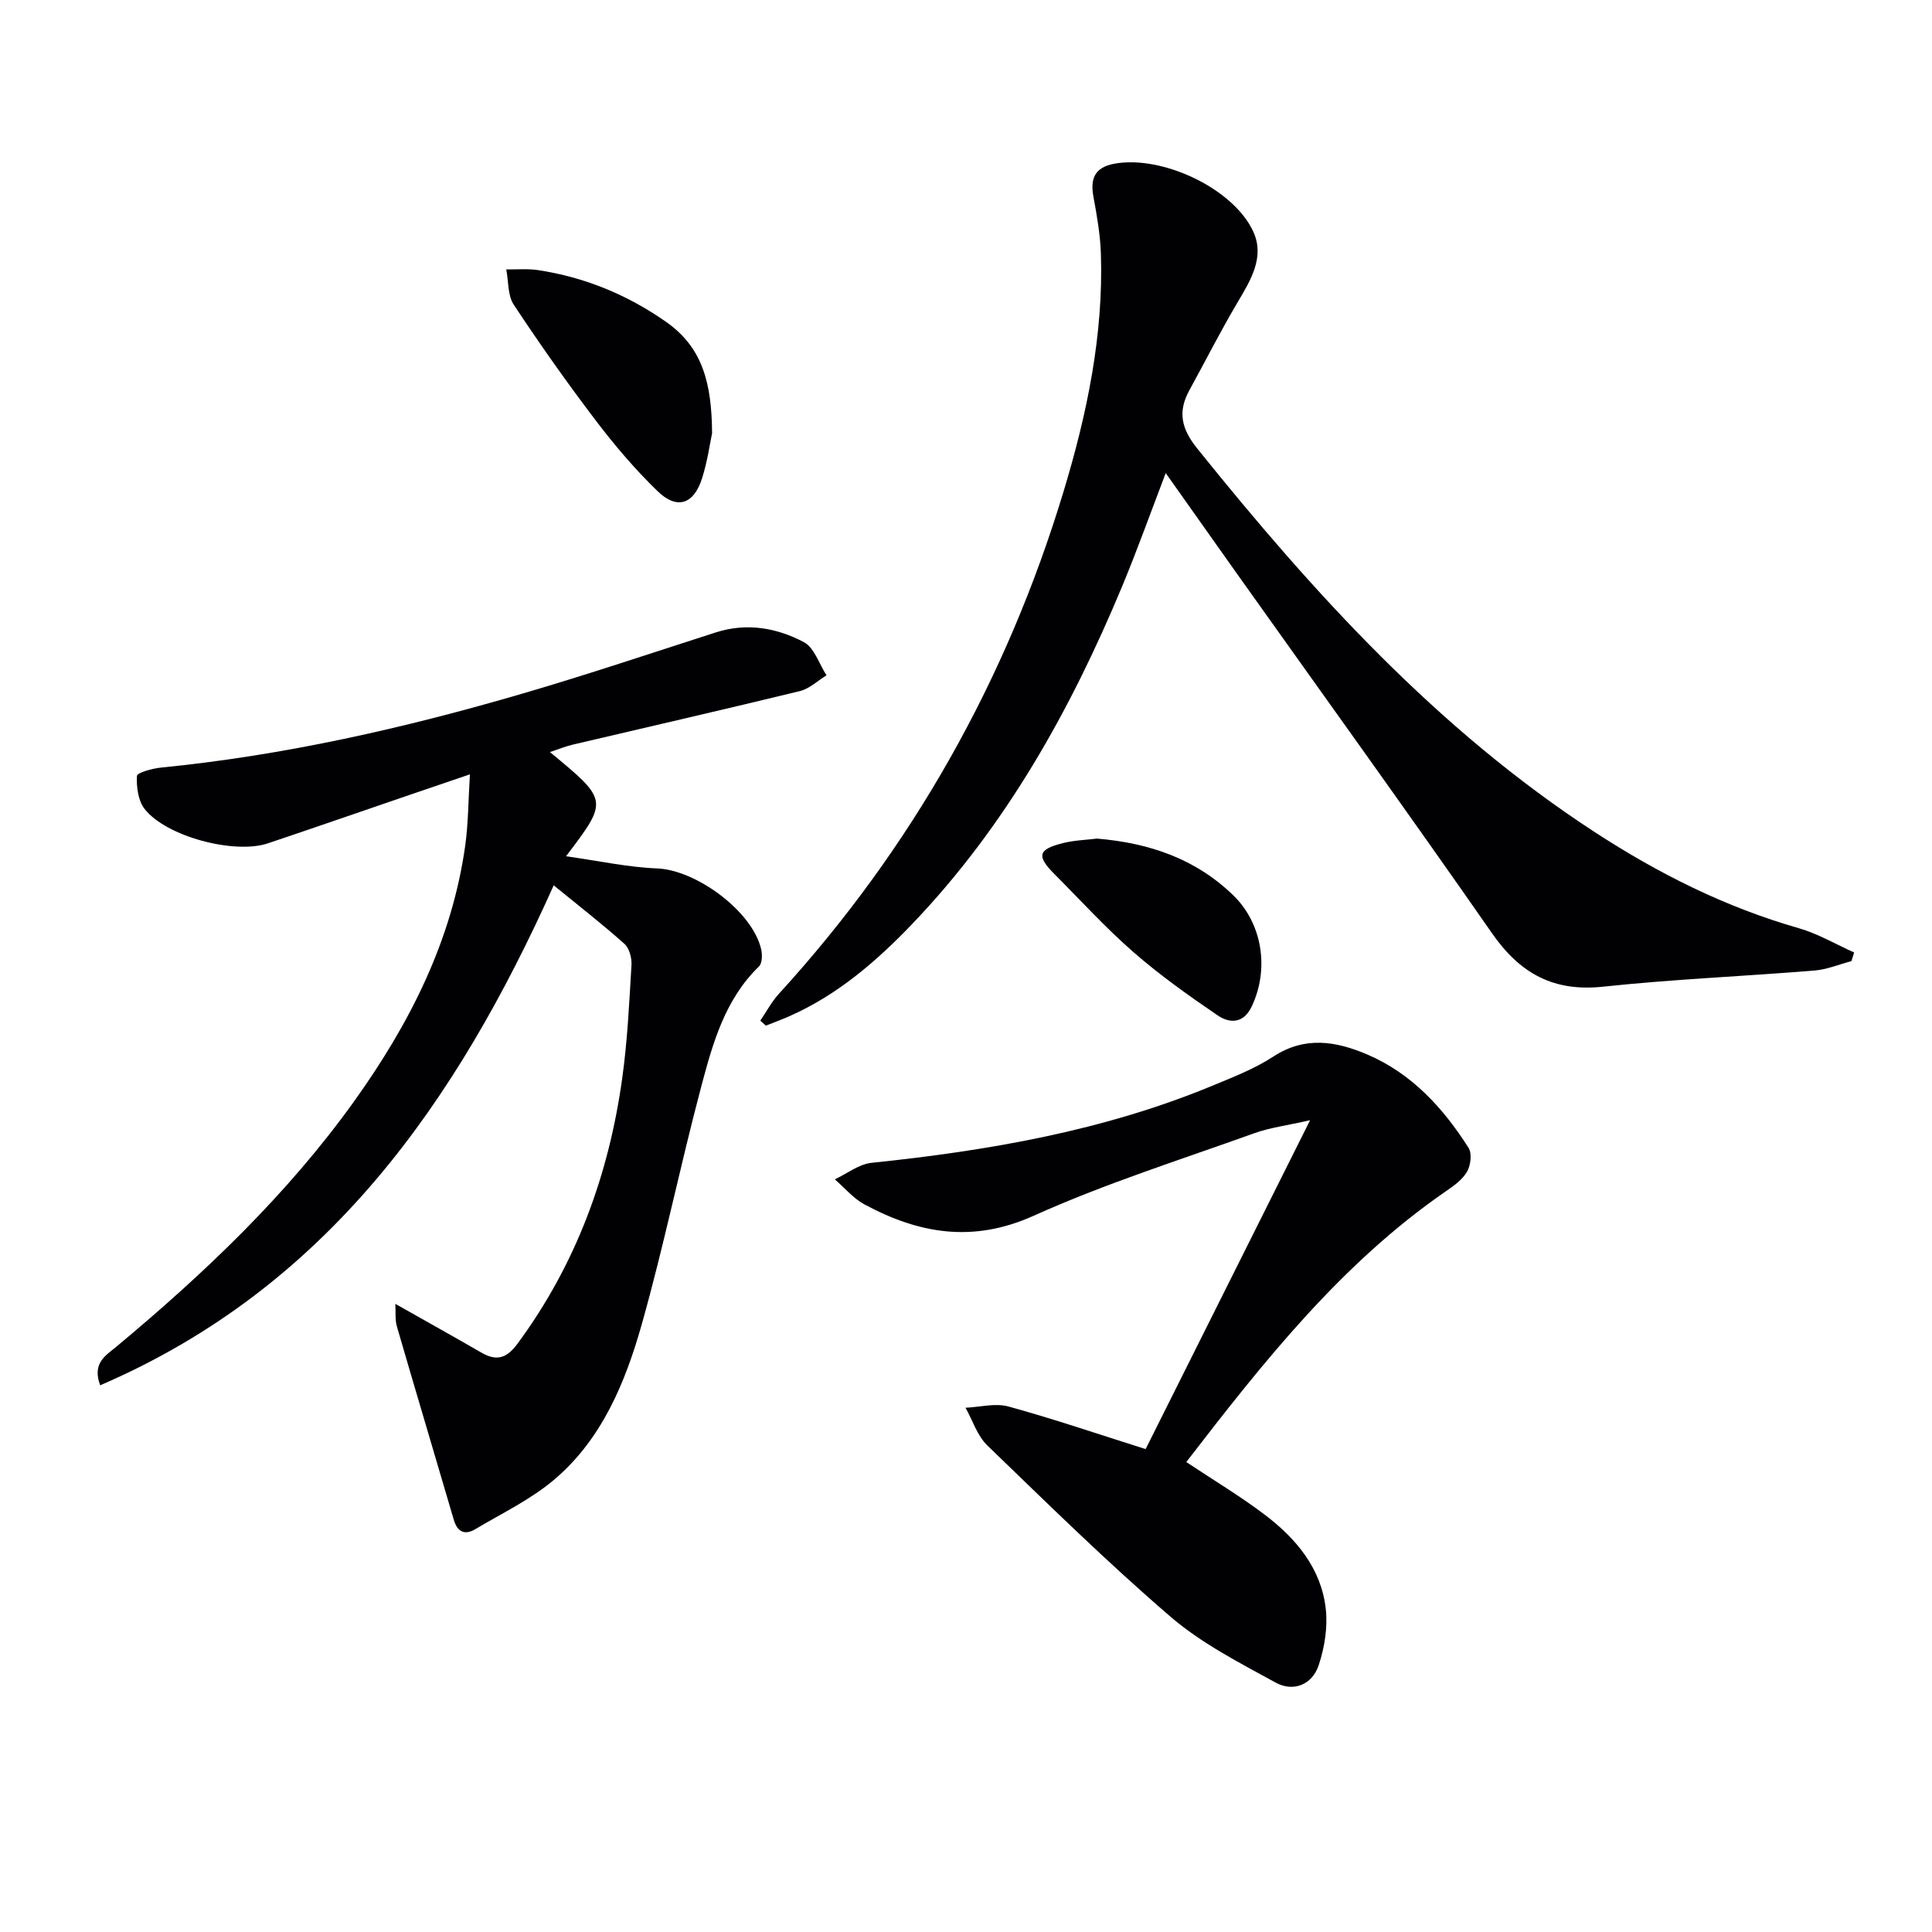 <svg enable-background="new 0 0 400 400" viewBox="0 0 400 400" xmlns="http://www.w3.org/2000/svg"><g fill="#010104"><path d="m81.85 269.95c6.41 3.62 12.15 6.82 17.84 10.11 3.16 1.82 5.25 1.14 7.46-1.87 12.14-16.45 18.92-35 21.69-55.06 1.07-7.72 1.44-15.54 1.9-23.33.09-1.46-.45-3.5-1.47-4.4-4.57-4.07-9.41-7.84-14.63-12.1-20.18 44.97-46.85 83.25-93.9 103.51-1.72-4.6 1.15-6.16 3.34-7.98 18.22-15.19 35.34-31.43 49.23-50.81 11.46-16 20.24-33.2 23.01-52.95.64-4.58.63-9.26.97-14.75-4.66 1.59-8.62 2.93-12.59 4.29-9.74 3.33-19.46 6.71-29.22 9.99-6.93 2.33-21.04-1.38-25.54-7.11-1.34-1.71-1.71-4.56-1.59-6.84.04-.68 3.2-1.56 4.99-1.73 25.54-2.53 50.45-8.18 75.01-15.37 13.36-3.91 26.57-8.35 39.83-12.61 6.41-2.06 12.61-.97 18.24 2 2.17 1.14 3.17 4.52 4.7 6.88-1.82 1.11-3.52 2.77-5.5 3.26-15.64 3.81-31.33 7.39-47 11.08-1.55.36-3.04.98-4.76 1.55 12.11 10 12.11 10 3.33 21.57 6.77.95 12.81 2.28 18.89 2.52 8.06.33 19.69 8.85 21.51 16.73.26 1.12.23 2.9-.45 3.56-7.06 6.84-9.57 15.9-11.95 24.85-4.35 16.35-7.72 32.96-12.32 49.24-3.4 12.03-8.24 23.78-18.11 32.15-4.85 4.12-10.81 6.96-16.34 10.26-2.16 1.29-3.72.64-4.47-1.94-3.91-13.36-7.91-26.69-11.79-40.06-.39-1.41-.21-2.95-.31-4.64z"/><path d="m383.32 198.99c-2.55.67-5.06 1.74-7.65 1.95-14.58 1.19-29.21 1.79-43.75 3.34-10.33 1.11-17.24-2.76-23.03-11.08-17.39-24.98-35.2-49.68-52.84-74.49-4.81-6.77-9.6-13.55-14.7-20.76-3.08 8.05-5.84 15.79-8.99 23.37-10.69 25.67-24.09 49.69-43.48 69.96-7.4 7.73-15.44 14.68-25.37 19.08-1.62.72-3.29 1.33-4.94 1.99-.39-.34-.77-.69-1.16-1.03 1.27-1.86 2.34-3.91 3.84-5.55 27.61-30.22 47.18-65.05 58.99-104.15 4.81-15.93 8.23-32.24 7.69-49.06-.13-3.94-.82-7.9-1.54-11.79-.7-3.74.23-6.09 4.24-6.86 9.81-1.88 24.81 5.06 28.89 14.14 2.32 5.16-.53 9.89-3.23 14.44-3.55 5.98-6.69 12.21-10.05 18.32-2.43 4.43-1.67 7.93 1.62 12.03 24.09 29.97 49.78 58.24 82.3 79.43 13.15 8.57 27.06 15.56 42.25 19.9 3.98 1.14 7.65 3.32 11.47 5.03-.18.59-.37 1.19-.56 1.79z"/><path d="m245.61 302.7c5.79 3.85 11.21 7.09 16.21 10.88 6.51 4.93 11.73 11.12 12.67 19.54.42 3.79-.25 7.96-1.46 11.62-1.33 4.06-5.24 5.64-8.93 3.62-7.51-4.12-15.34-8.12-21.76-13.64-13.11-11.27-25.47-23.43-37.92-35.45-2.08-2.01-3.04-5.18-4.52-7.81 2.97-.13 6.15-1.01 8.89-.26 9.39 2.58 18.63 5.74 28.4 8.82 11.06-22.13 22.17-44.33 34.05-68.09-4.78 1.09-8.28 1.52-11.52 2.68-15.31 5.51-30.91 10.43-45.71 17.1-12.61 5.68-23.76 3.71-35.02-2.34-2.31-1.24-4.11-3.44-6.15-5.2 2.53-1.18 4.98-3.15 7.61-3.42 24.18-2.52 47.99-6.61 70.6-15.98 4.3-1.78 8.72-3.5 12.58-6.02 6.58-4.29 13.01-3.18 19.47-.42 9.21 3.95 15.7 11.07 20.95 19.32.73 1.15.45 3.58-.29 4.89-.93 1.64-2.68 2.92-4.31 4.03-21.73 14.97-37.8 35.32-53.84 56.13z"/><path d="m147.43 89.69c-.42 1.94-.93 5.74-2.08 9.35-1.72 5.41-5.2 6.55-9.24 2.62-4.63-4.49-8.87-9.47-12.78-14.62-5.92-7.79-11.57-15.79-16.96-23.95-1.28-1.93-1.07-4.85-1.55-7.31 2.19.03 4.42-.18 6.56.14 9.65 1.47 18.38 5.04 26.47 10.68 7.64 5.33 9.5 12.75 9.58 23.09z"/><path d="m227.11 173.62c10.96.91 20.51 4.25 28.24 11.76 6.1 5.93 7.44 15.39 3.79 23.03-1.71 3.58-4.59 3.48-7.03 1.82-6.01-4.09-11.98-8.33-17.45-13.11-5.76-5.02-10.93-10.72-16.34-16.14-3.76-3.77-3.44-5.12 1.76-6.43 2.38-.59 4.9-.66 7.03-.93z"/></g></svg>